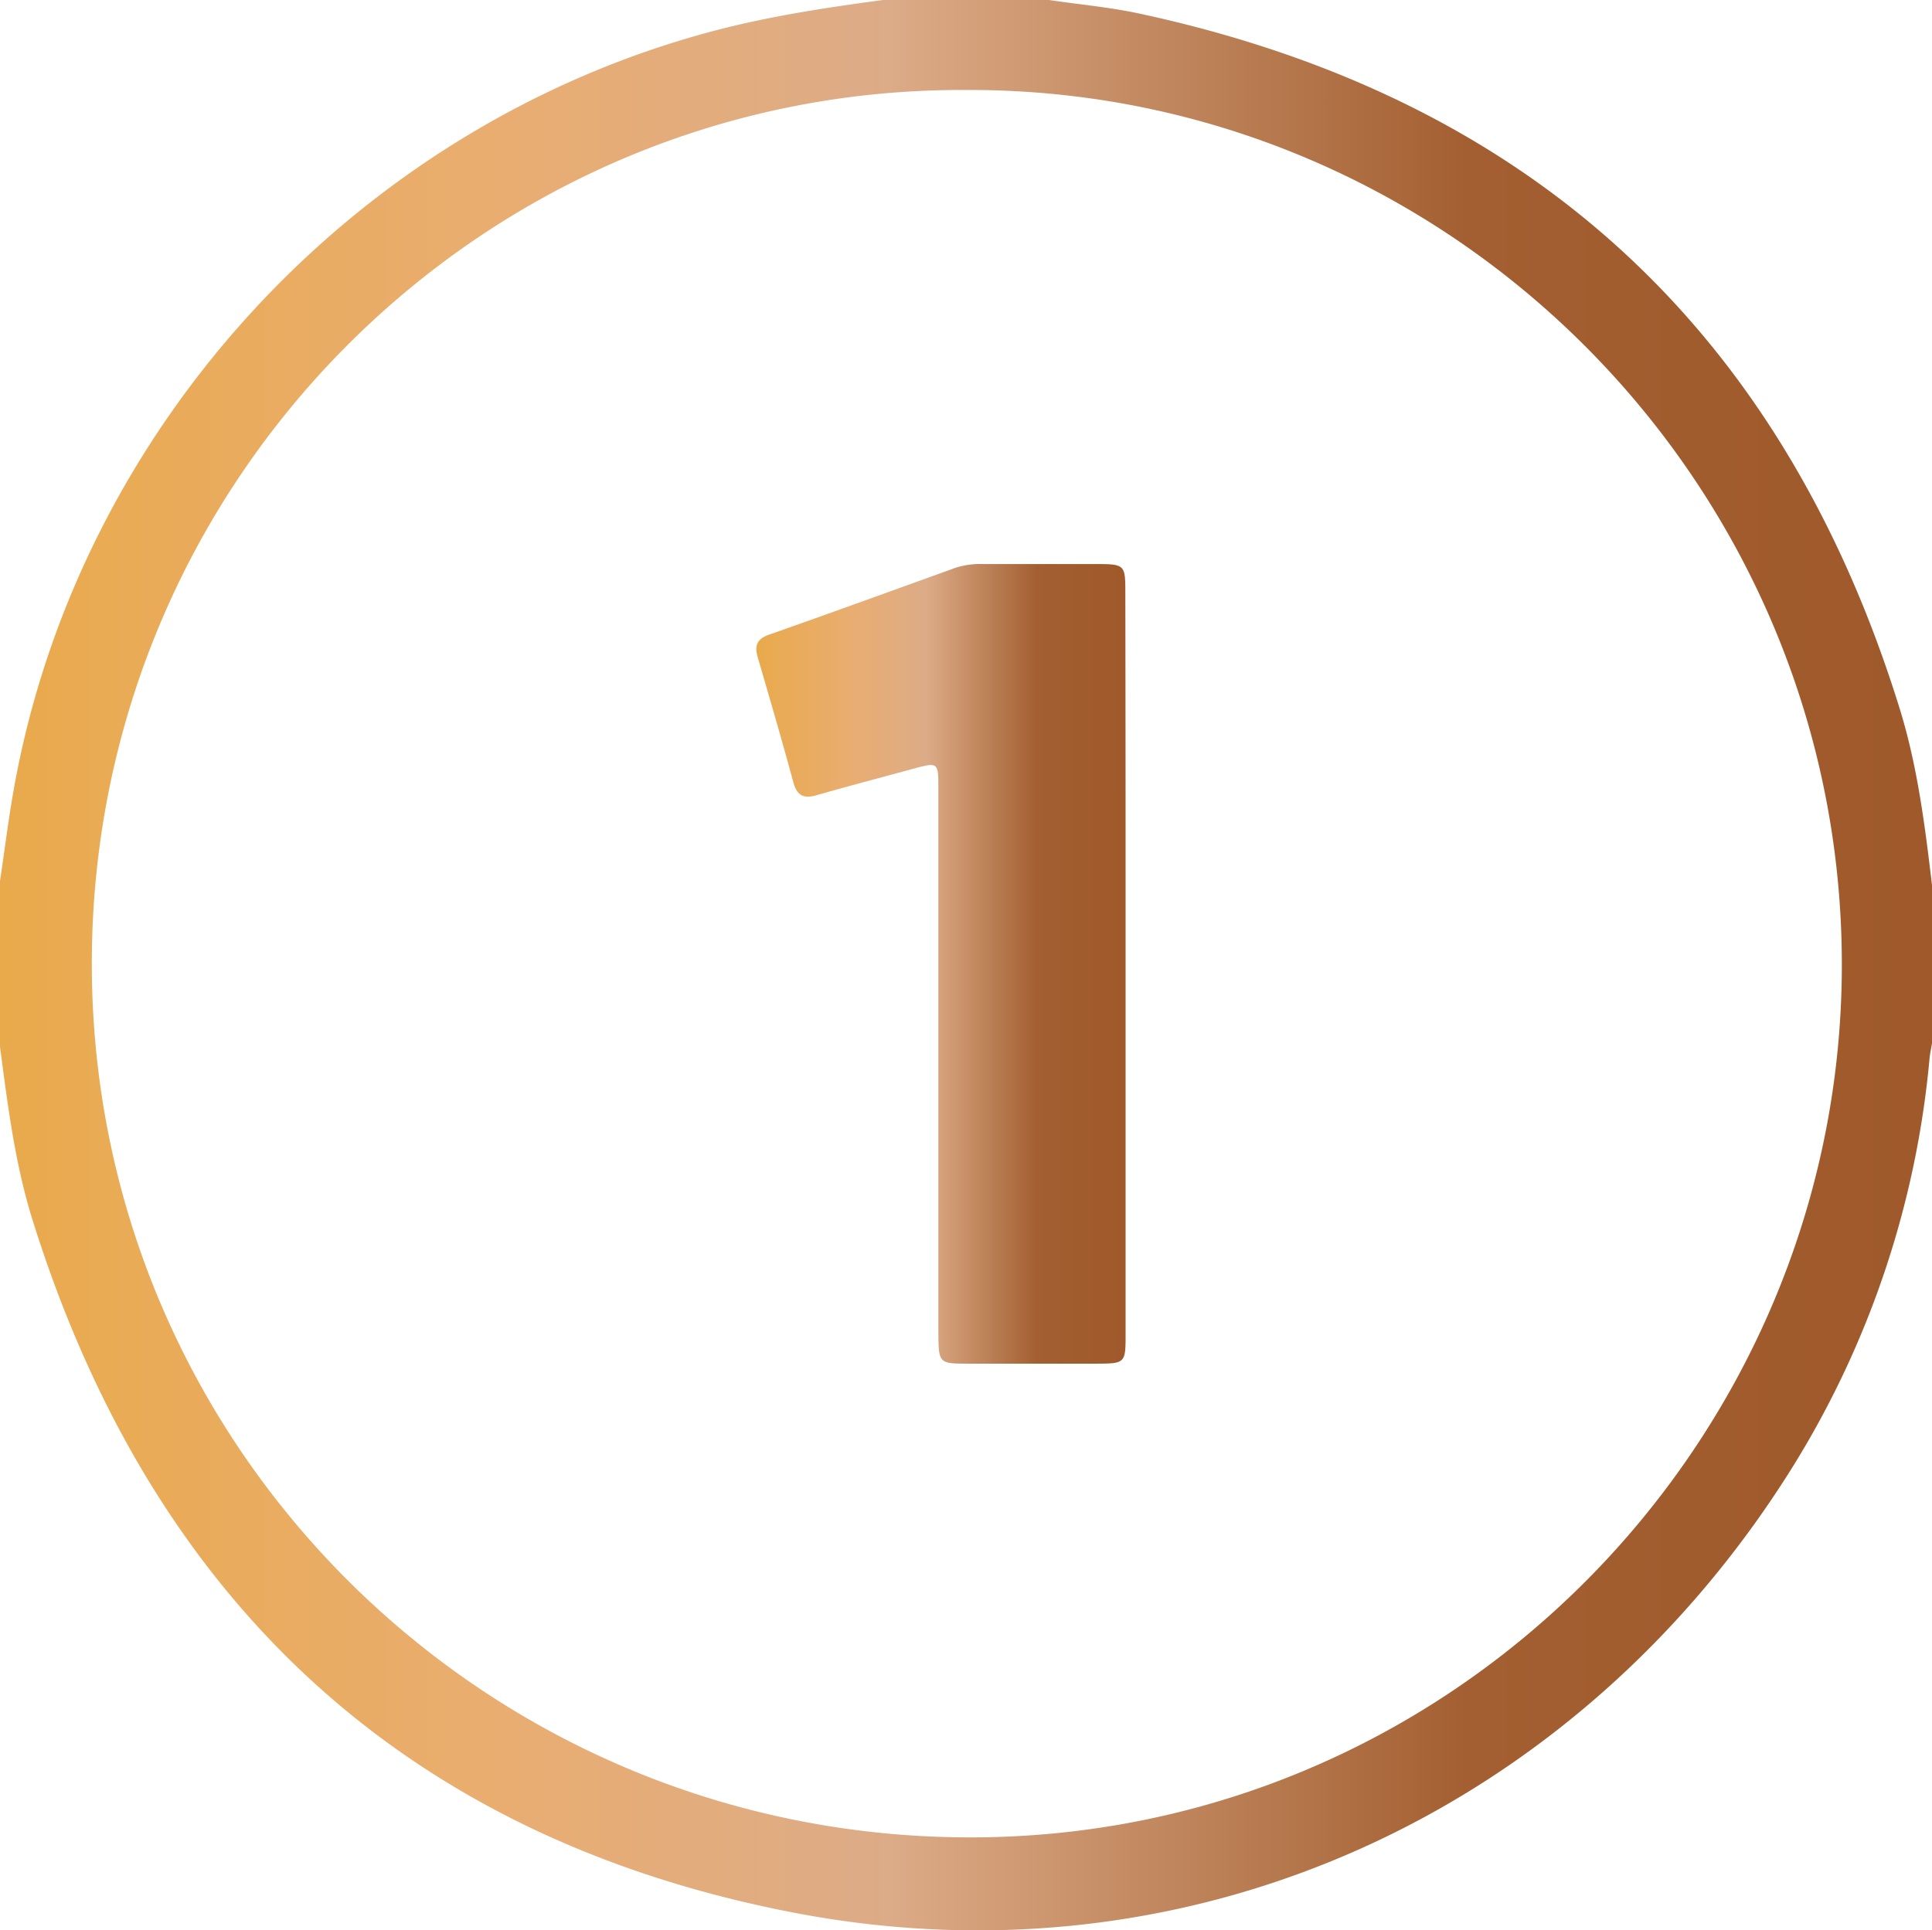 <?xml version="1.0" encoding="UTF-8"?> <svg xmlns="http://www.w3.org/2000/svg" xmlns:xlink="http://www.w3.org/1999/xlink" viewBox="0 0 384 383.76"> <defs> <style>.cls-1{fill:url(#Безымянный_градиент);}.cls-2{fill:url(#Безымянный_градиент-2);}</style> <linearGradient id="Безымянный_градиент" y1="191.88" x2="384" y2="191.88" gradientUnits="userSpaceOnUse"> <stop offset="0" stop-color="#e9aa4c"></stop> <stop offset="0.26" stop-color="#e9ad71"></stop> <stop offset="0.46" stop-color="#dcab87"></stop> <stop offset="0.76" stop-color="#a35f31"></stop> <stop offset="1" stop-color="#9f592b"></stop> </linearGradient> <linearGradient id="Безымянный_градиент-2" x1="150.36" y1="191.63" x2="223.72" y2="191.63" xlink:href="#Безымянный_градиент"></linearGradient> </defs> <g id="Слой_2" data-name="Слой 2"> <g id="Слой_1-2" data-name="Слой 1"> <path class="cls-1" d="M175.5,0h33c6,.89,12.15,1.44,18.11,2.73q115.81,25,150.92,138c3.57,11.46,5.06,23.35,6.47,35.23v31.44c-.16,1-.38,2-.48,2.93A185.75,185.75,0,0,1,356,292.11c-42.87,68.36-119.31,103.45-198.51,88.08-77.36-15-127.32-62.28-150.9-137.26C3,231.61,1.55,219.83,0,208.09V175.16c.9-6,1.65-12.09,2.71-18.09C15.42,85.15,70.59,25.21,141.31,6.29,152.55,3.28,164,1.54,175.5,0Zm16.55,17.89c-95.41-.52-173.69,77-173.8,173.49-.12,96,77.83,173.59,174.05,173.9,96.43.31,173.42-78.62,173.78-172.82C366.45,96.31,288.12,17.53,192.05,17.89Z"></path> <path class="cls-2" d="M223.72,191.81q0,36.84,0,73.69c0,5.46-.14,5.59-5.73,5.6q-12.73,0-25.48,0c-5.92,0-5.95-.05-6-6.14V156.87c0-5.39,0-5.39-5.13-4-6.38,1.73-12.78,3.42-19.14,5.24-2.59.74-3.86,0-4.57-2.64-2.25-8.3-4.66-16.56-7.07-24.81-.68-2.33-.14-3.65,2.32-4.51,12.37-4.34,24.68-8.83,37-13.27a16,16,0,0,1,5.54-.74c7.5,0,15,0,22.49,0,5.58,0,5.72.15,5.72,5.61Q223.73,154.78,223.72,191.81Z"></path> </g> </g> </svg> 